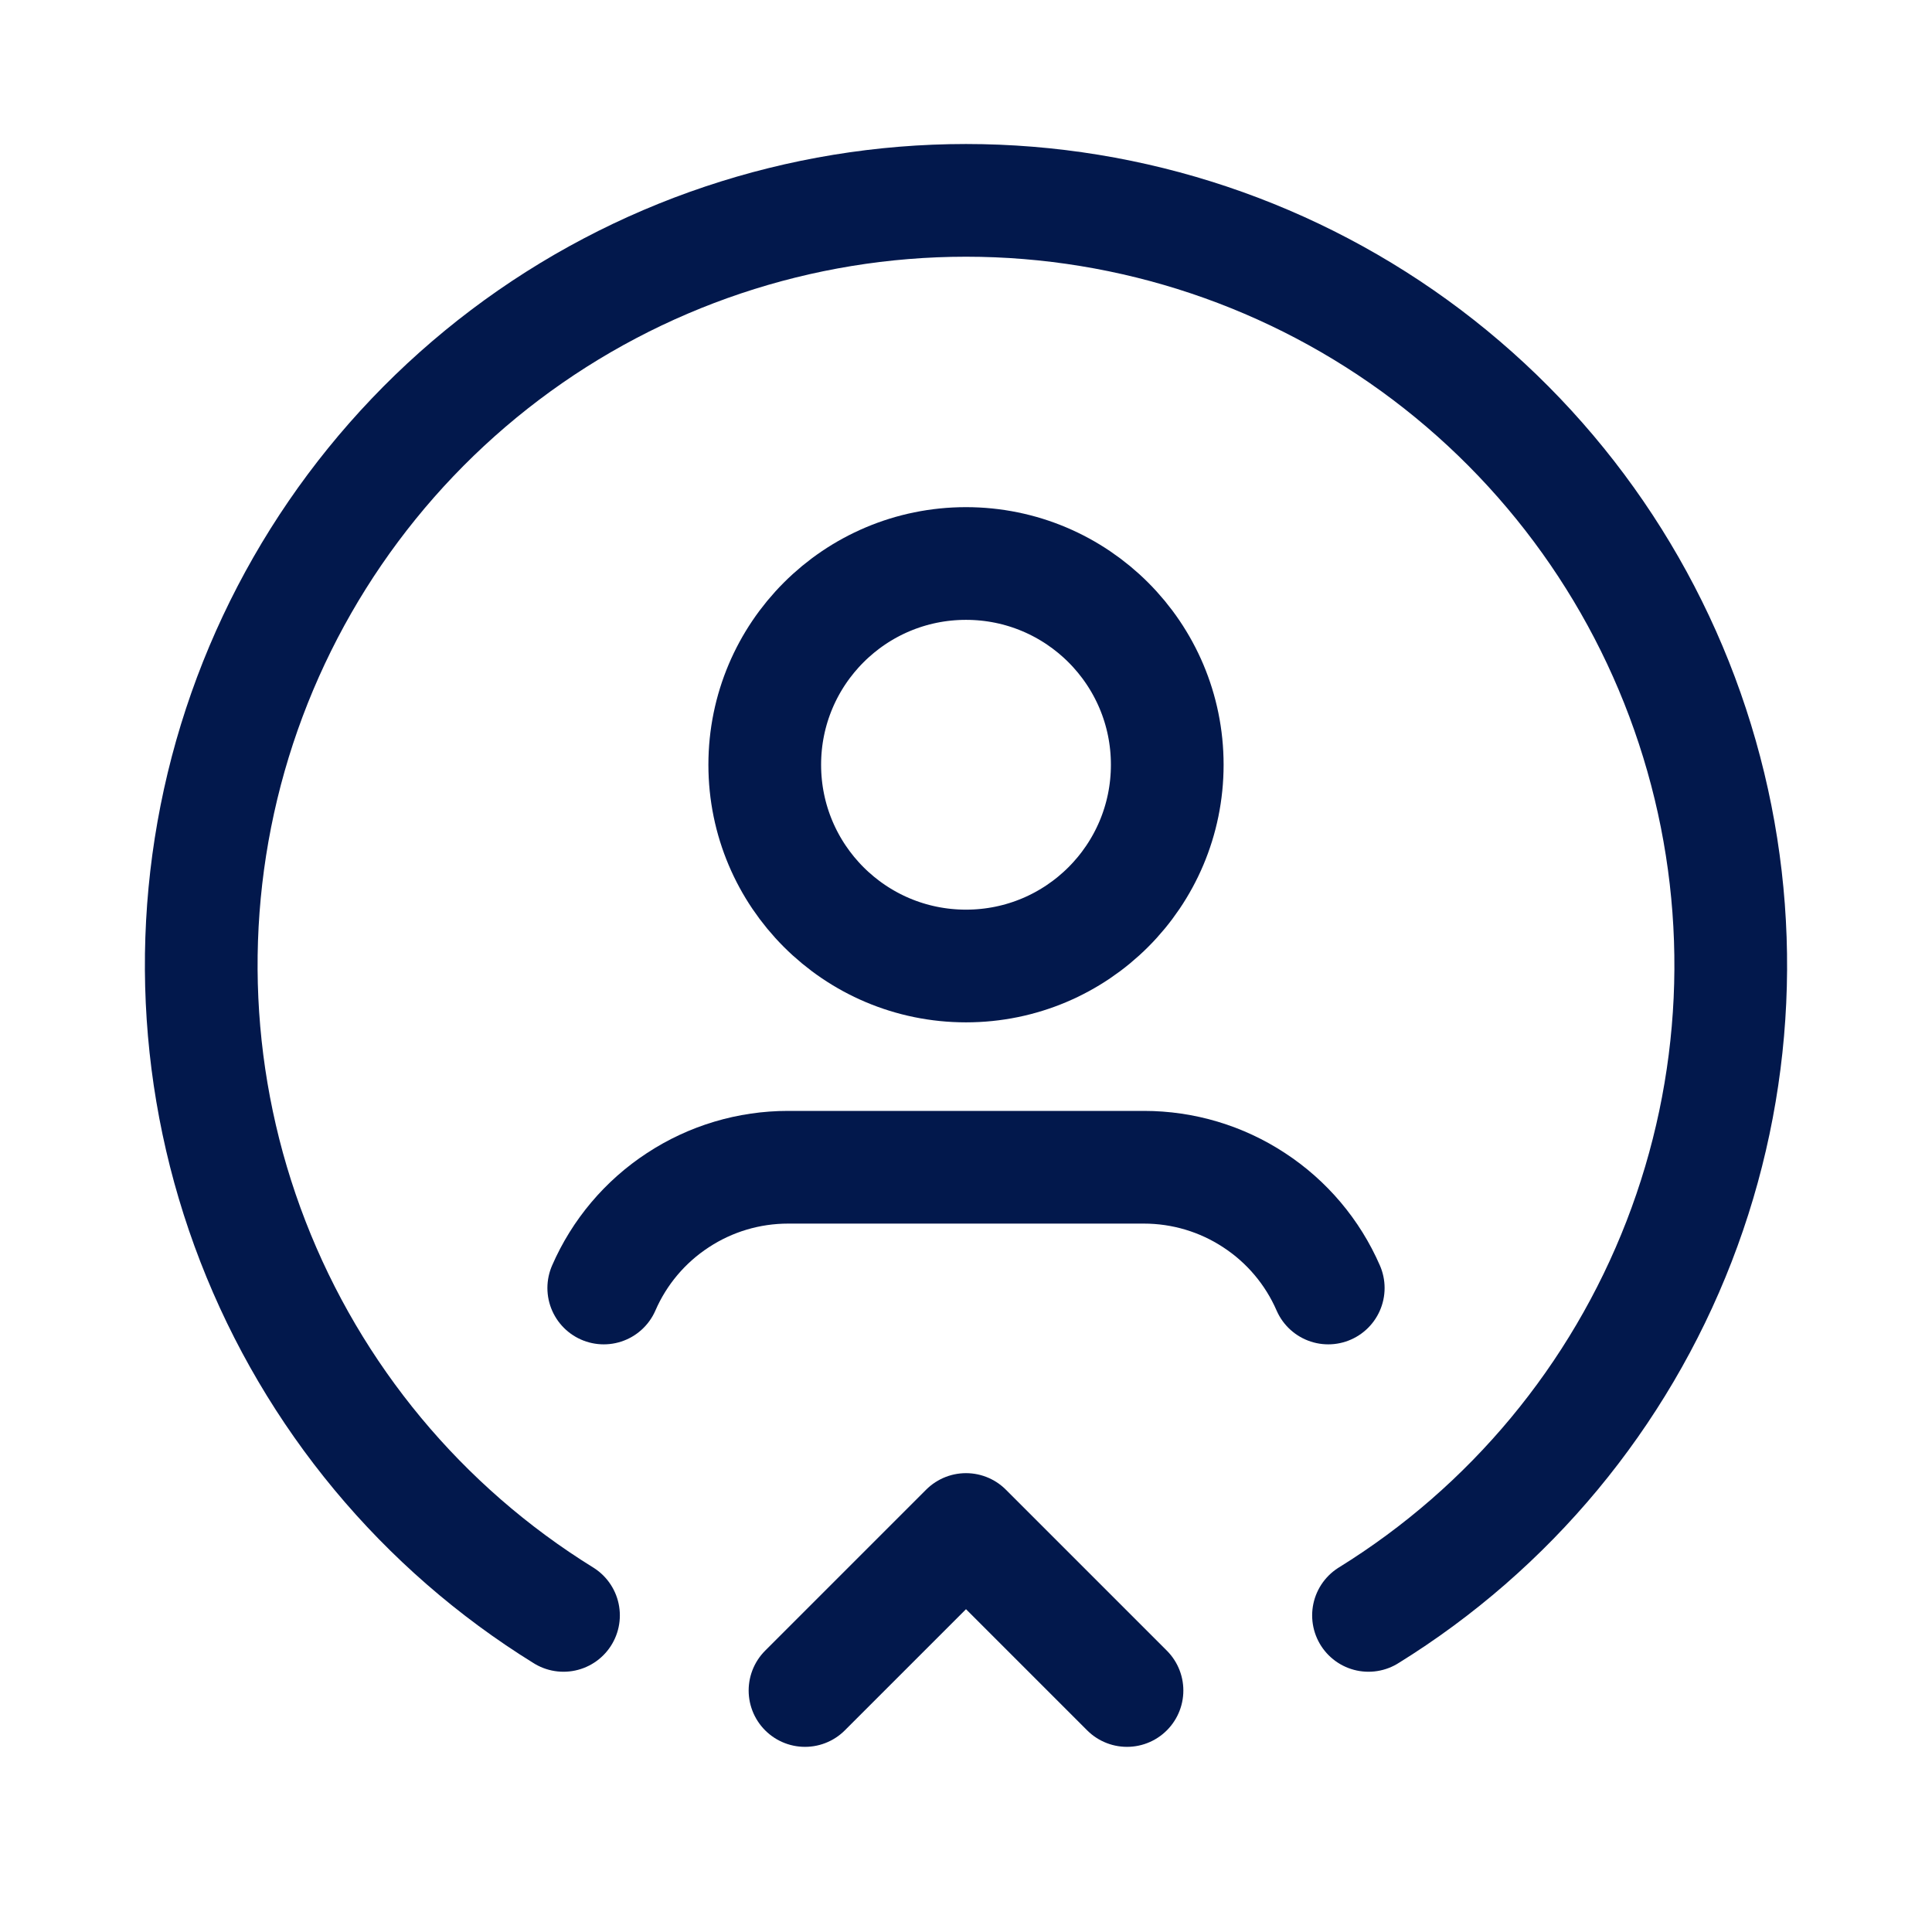 <svg width="24" height="24" viewBox="0 0 24 24" fill="none" xmlns="http://www.w3.org/2000/svg">
<g clip-path="url(#clip0_18_13142)">
<path d="M14 21L12 19L10 21" stroke="#02184C" stroke-width="1.4" stroke-linecap="round" stroke-linejoin="round"/>
<path d="M7.5 16C7.694 15.554 8.014 15.175 8.421 14.909C8.827 14.642 9.303 14.5 9.789 14.5H14.211C14.697 14.5 15.173 14.642 15.579 14.909C15.986 15.175 16.306 15.554 16.5 16" stroke="#02184C" stroke-width="1.4" stroke-linecap="round" stroke-linejoin="round"/>
<path d="M12 12C13.381 12 14.5 10.881 14.5 9.5C14.5 8.119 13.381 7 12 7C10.619 7 9.5 8.119 9.5 9.5C9.5 10.881 10.619 12 12 12Z" stroke="#02184C" stroke-width="1.4" stroke-linecap="round" stroke-linejoin="round"/>
<path d="M17 20.067C18.757 18.98 20.111 17.349 20.858 15.422C21.605 13.495 21.703 11.378 21.137 9.39C20.572 7.403 19.374 5.654 17.725 4.408C16.076 3.163 14.066 2.489 12 2.489C9.934 2.489 7.924 3.163 6.275 4.408C4.626 5.654 3.428 7.403 2.862 9.39C2.297 11.378 2.395 13.495 3.142 15.422C3.889 17.349 5.243 18.98 7 20.067" stroke="#02184C" stroke-width="1.4" stroke-linecap="round" stroke-linejoin="round"/>
</g>
<defs>
<clipPath id="clip0_18_13142">
<rect width="24" height="24" fill="white"/>
</clipPath>
</defs>
</svg>
